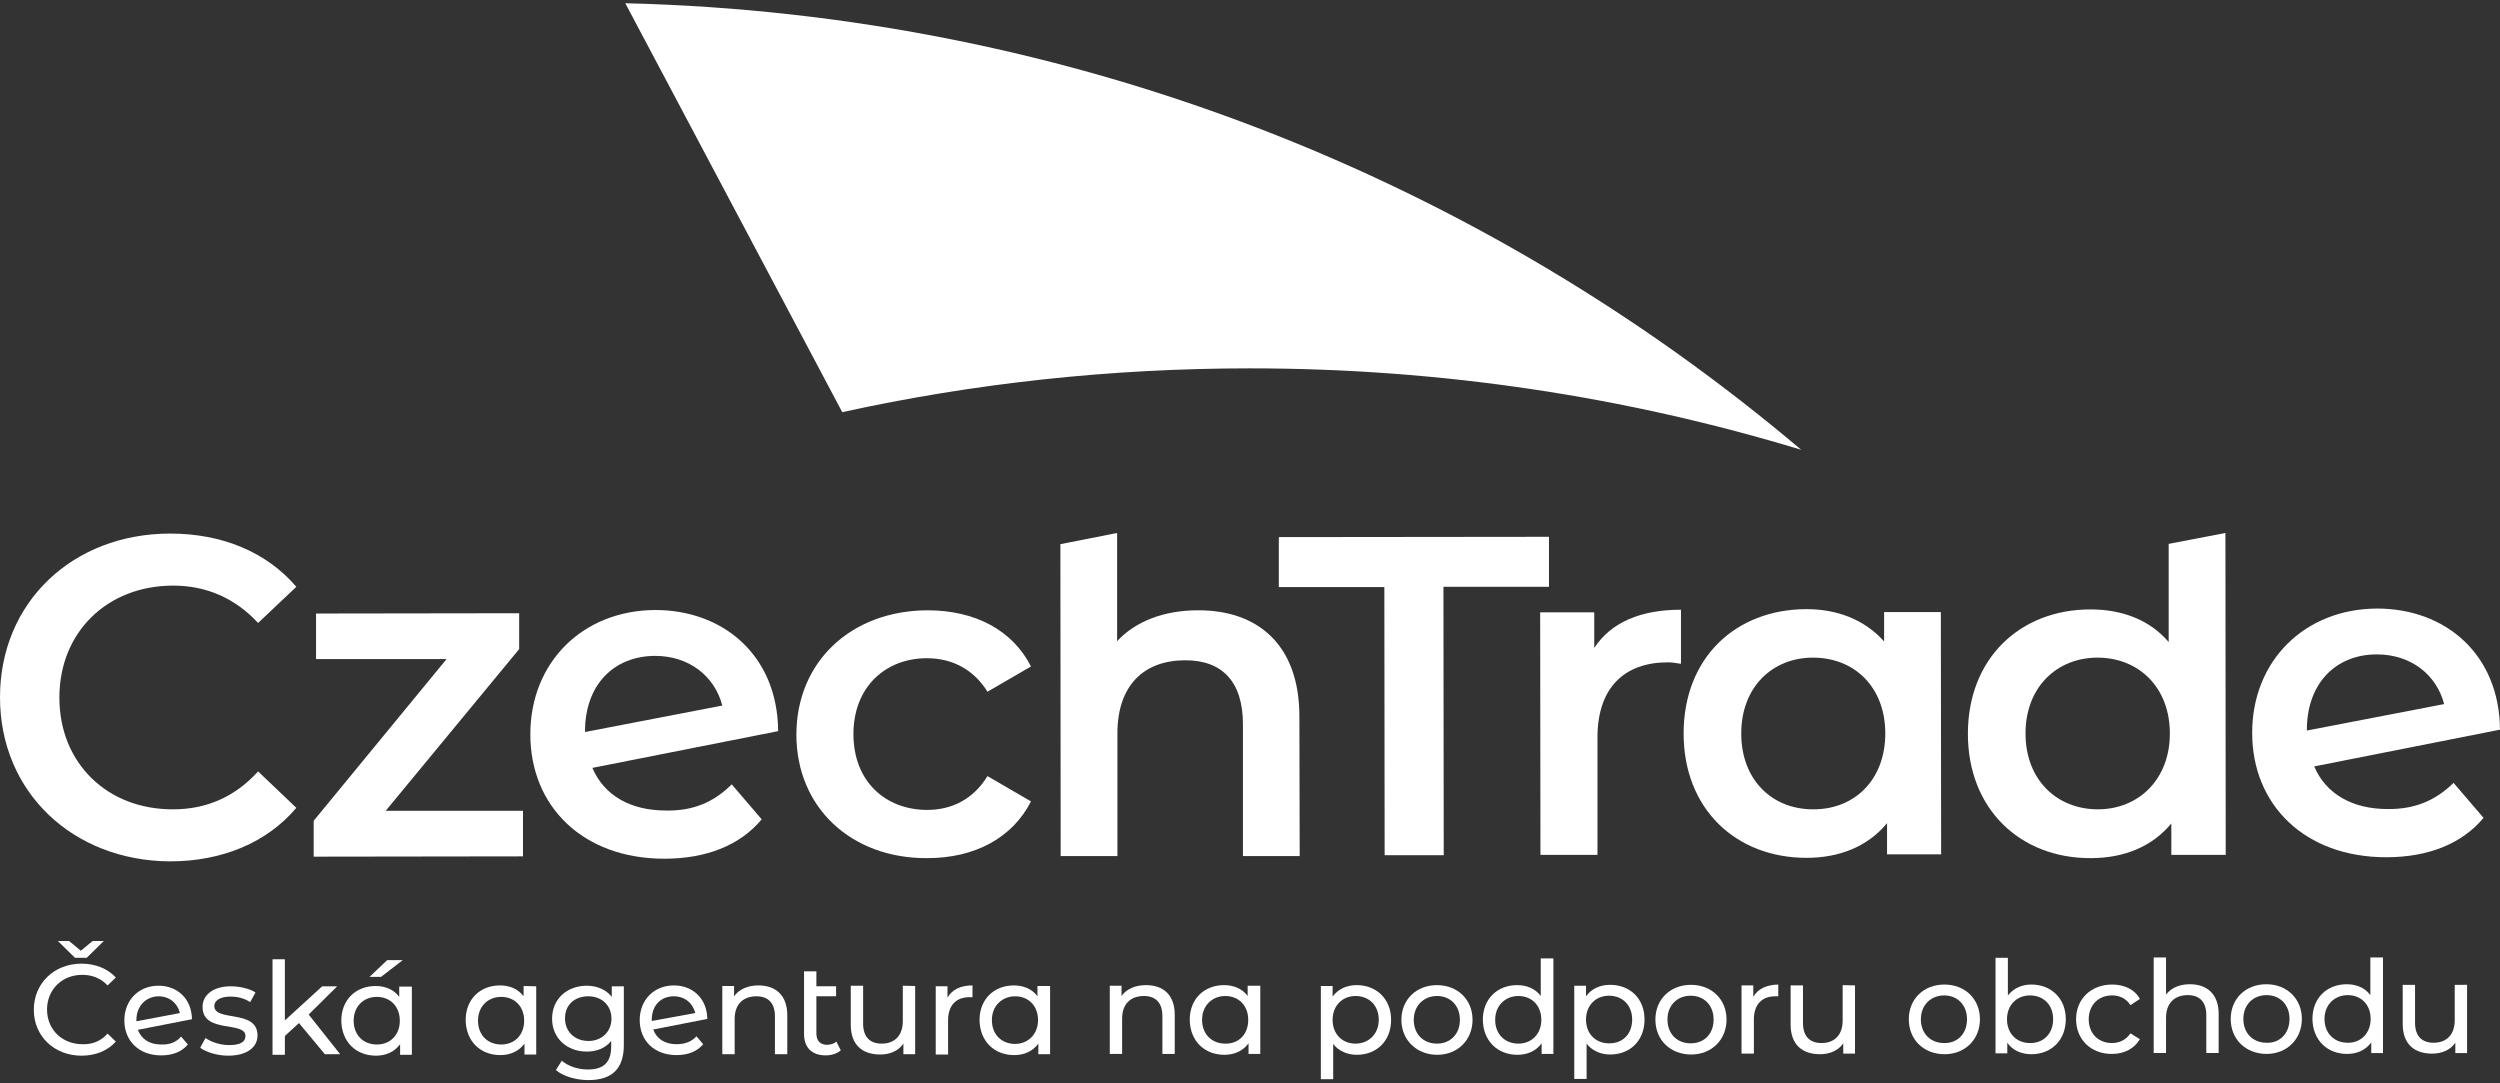 <?xml version="1.0" encoding="utf-8"?>
<!-- Generator: Adobe Illustrator 27.8.1, SVG Export Plug-In . SVG Version: 6.00 Build 0)  -->
<svg version="1.1" id="Vrstva_1" xmlns="http://www.w3.org/2000/svg" xmlns:xlink="http://www.w3.org/1999/xlink" x="0px" y="0px"
	 viewBox="0 0 850.4 368.5" style="enable-background:new 0 0 850.4 368.5;" xml:space="preserve">
<rect x="0" y="0" width="850.4" height="368.5" fill="#333333" stroke="none"/>
<style type="text/css">
	.st0{fill:#ffffff;}
	.st1{fill:#ffffff;}
</style>
<g>
	<g>
		<path class="st0" d="M0,237.2c0-32.3,24.7-55.7,57.9-55.7c17.7,0,32.8,6.3,42.9,18.1l-13,12.3c-7.9-8.5-17.7-12.7-28.9-12.7
			c-22.4,0-38.7,15.8-38.7,38.1s16.3,38.1,38.7,38c11.3,0,21-4.2,28.9-12.9l13,12.4c-10,11.8-25.2,18.2-43,18.2
			C24.8,292.8,0,269.5,0,237.2z"/>
		<path class="st0" d="M177.9,275.8v15.5l-71.2,0.1v-12.2l45.2-55h-44.4v-15.5l69.1-0.1v12.2l-45.4,55H177.9z"/>
		<path class="st0" d="M248.9,266.8l10.2,11.9c-7.3,8.8-18.8,13.4-33.1,13.4c-27.7,0-45.6-17.8-45.6-42.3
			c0-24.6,17.9-42.2,42.5-42.3c23.1,0,41.6,15.4,41.8,41.2l-63.2,12.5c4,9.4,13,14.5,25,14.5C235.7,275.9,242.8,272.9,248.9,266.8z
			 M199,248.8v0.2l46.7-9c-2.6-10-11.3-16.9-22.9-16.9C208.7,223.2,199,233,199,248.8z"/>
		<path class="st0" d="M270.9,249.9c0-24.7,18.5-42.2,44.6-42.3c16.1,0,28.9,6.7,35.2,19.1l-14.8,8.6c-4.9-7.9-12.4-11.4-20.6-11.4
			c-14.2,0-25,9.9-25,25.8c0,16.1,10.9,25.8,25.1,25.8c8.2,0,15.6-3.5,20.5-11.5l14.8,8.6c-6.3,12.4-19.1,19.3-35.2,19.3
			C289.5,292.1,270.9,274.6,270.9,249.9z"/>
		<path class="st0" d="M470.9,199.7H435v-17l91.9-0.1v17H491l0.1,91.3H471L470.9,199.7z"/>
		<path class="st0" d="M571.8,207.4v18.4c-1.7-0.3-3.1-0.5-4.5-0.5c-14.7,0-23.9,8.6-23.9,25.5v40H524l-0.1-82.5h18.4v12.1
			C548,211.7,558.1,207.4,571.8,207.4z"/>
		<path class="st0" d="M660.2,208.1l0.1,82.5h-18.4V280c-6.5,7.9-16.1,11.8-27.4,11.8c-24.1,0-41.8-16.7-41.8-42.3
			c0-25.7,17.6-42.2,41.7-42.3c10.5,0,19.8,3.5,26.5,11v-10H660.2z M641.3,249.5c0-15.8-10.5-25.8-24.6-25.8
			c-13.9,0-24.4,10.1-24.4,25.8c0,15.8,10.5,25.8,24.4,25.8C630.8,275.4,641.3,265.3,641.3,249.5z"/>
		<path class="st0" d="M834.6,266.3l10.2,11.9c-7.3,8.8-18.8,13.4-33.1,13.4c-27.7,0-45.6-17.8-45.6-42.3
			c0-24.6,17.9-42.2,42.5-42.3c23.1,0,41.6,15.4,41.8,41.2l-63.2,12.5c4,9.4,13,14.5,25,14.5C821.4,275.3,828.5,272.3,834.6,266.3z
			 M784.7,248.3v0.2l46.7-9c-2.6-10-11.3-16.9-22.9-16.9C794.5,222.6,784.7,232.5,784.7,248.3z"/>
		<path class="st0" d="M442,243.7c0-24.9-14.7-36.2-34.5-36.1c-11.5,0-21.2,3.7-27.5,10.5v-36.8l-19.3,3.8l0.1,106.1h19.3v-41.7
			c0-16.6,9.2-24.9,23.1-24.9c12.4,0,19.6,7.1,19.6,21.8v44.8h19.3L442,243.7z"/>
		<g>
			<path class="st0" d="M737.7,185v33.4c-6.5-7.6-15.9-11.1-26.6-11.1c-23.9,0-41.7,16.6-41.7,42.3s17.9,42.4,41.8,42.3
				c11.3,0,20.9-3.9,27.4-11.8v10.7h18.5l-0.1-109.5L737.7,185z M713.6,275.3c-13.9,0-24.6-10-24.6-25.8s10.7-25.8,24.5-25.8
				c13.9,0,24.6,10,24.6,25.8C738.1,265.2,727.4,275.3,713.6,275.3z"/>
		</g>
	</g>
	<path class="st1" d="M212.7,1.1l73.8,139.1c44.6-9.8,91.1-14.9,138.7-14.9c65.3,0,128.2,9.7,187.5,27.7
		C504.2,61.2,364.9,4.8,212.7,1.1z"/>
	<g>
		<g>
			<path class="st1" d="M36.6,351.6l2.8,2.7c-2.7,3.1-6.9,4.8-11.7,4.8c-9.2,0-16.2-6.6-16.2-15.6s6.9-15.7,16.2-15.7
				c4.7,0,8.8,1.6,11.7,4.7l-2.8,2.7c-2.4-2.5-5.3-3.6-8.6-3.6c-6.9,0-12,5-12,11.8c0,6.8,5.1,11.8,12.1,11.8
				C31.4,355.3,34.2,354.2,36.6,351.6z M25.5,325.8l-5.8-5.7h3.8l4,3.3l4-3.3h3.8l-5.8,5.7H25.5z"/>
			<path class="st1" d="M61.6,352.6l2.3,2.7c-2.1,2.5-5.2,3.7-9.1,3.7c-7.5,0-12.5-4.9-12.5-11.9c0-6.9,4.9-11.8,11.6-11.8
				c6.4,0,11.3,4.4,11.4,11.4l-18.4,3.6c1.2,3.2,4,5,7.9,5C57.6,355.4,59.9,354.6,61.6,352.6z M46.4,347v0.4l14.8-2.8
				c-0.8-3.3-3.5-5.7-7.3-5.7C49.6,339,46.4,342.2,46.4,347z"/>
			<path class="st1" d="M68.1,356.4l1.8-3.3c2,1.4,5.1,2.4,8.1,2.4c3.9,0,5.5-1.2,5.5-3.1c0-5.2-14.6-0.7-14.6-9.9
				c0-4.1,3.7-7,9.6-7c3,0,6.5,0.8,8.4,2.1l-1.8,3.3c-2.1-1.4-4.4-1.9-6.7-1.9c-3.6,0-5.5,1.4-5.5,3.2c0,5.5,14.7,1,14.7,10
				c0,4.2-3.8,6.9-10,6.9C73.9,359.1,70.1,357.9,68.1,356.4z"/>
			<path class="st1" d="M101.7,348l-4.8,4.4v6.4h-4.2v-32.5h4.2v20.8l12.7-11.6h5.1l-9.7,9.6l10.7,13.5h-5.2L101.7,348z"/>
			<path class="st1" d="M140.1,335.6v23.2h-4v-3.6c-1.9,2.6-4.8,3.9-8.2,3.9c-6.8,0-11.7-4.7-11.8-11.9c0-7.1,4.9-11.8,11.7-11.8
				c3.2,0,6.2,1.2,8,3.7v-3.5L140.1,335.6z M136,347.2c0-4.9-3.3-8.1-7.8-8.1s-7.9,3.2-7.9,8.1s3.3,8.1,7.9,8.1
				C132.7,355.3,136,352.1,136,347.2z M129.6,332.3h-3.9l6-5.7h5.3L129.6,332.3z"/>
			<path class="st1" d="M182.4,335.5v23.2h-4V355c-1.9,2.6-4.8,3.9-8.2,3.9c-6.8,0-11.7-4.7-11.8-11.9c0-7.1,4.9-11.8,11.7-11.8
				c3.2,0,6.2,1.2,8,3.7v-3.5L182.4,335.5z M178.3,347.2c0-4.9-3.3-8.1-7.8-8.1s-7.9,3.2-7.9,8.1s3.3,8.1,7.9,8.1
				C175,355.3,178.3,352.1,178.3,347.2z"/>
			<path class="st1" d="M212.2,335.5v20c0,8.1-4.1,11.9-12,11.9c-4.2,0-8.5-1.2-11.1-3.4l2-3.2c2.2,1.9,5.5,3,8.9,3
				c5.5,0,7.9-2.6,7.9-7.8v-1.9c-2,2.5-5,3.6-8.3,3.6c-6.7,0-11.8-4.5-11.8-11.2s5.1-11.2,11.8-11.2c3.4,0,6.6,1.3,8.5,3.8v-3.6
				L212.2,335.5z M208,346.5c0-4.5-3.3-7.6-7.9-7.6c-4.7,0-8,3-7.9,7.6c0,4.4,3.3,7.6,8,7.6C204.7,354.1,208,350.9,208,346.5z"/>
			<path class="st1" d="M236.9,352.5l2.3,2.7c-2.1,2.5-5.2,3.7-9.1,3.7c-7.5,0-12.5-4.9-12.5-11.9c0-6.9,4.9-11.8,11.6-11.8
				c6.4,0,11.3,4.4,11.4,11.4l-18.4,3.6c1.2,3.2,4,5,7.9,5C232.9,355.2,235.2,354.4,236.9,352.5z M221.7,346.9v0.4l14.8-2.7
				c-0.8-3.3-3.5-5.7-7.3-5.7C224.8,338.9,221.7,342,221.7,346.9z"/>
			<path class="st1" d="M267.8,345.3v13.3h-4.2v-12.9c0-4.5-2.3-6.8-6.3-6.8c-4.4,0-7.4,2.6-7.4,7.7v12h-4.2v-23.2h4v3.5
				c1.7-2.4,4.7-3.7,8.3-3.7C263.8,335.2,267.8,338.5,267.8,345.3z"/>
			<path class="st1" d="M286,357.3c-1.3,1.1-3.2,1.7-5.1,1.7c-4.7,0-7.4-2.6-7.4-7.3v-21.3h4.2v5.1h6.7v3.4h-6.7v12.6
				c0,2.5,1.3,3.9,3.6,3.9c1.2,0,2.5-0.4,3.2-1.1L286,357.3z"/>
			<path class="st1" d="M311.3,335.4v23.2h-4V355c-1.7,2.5-4.6,3.7-7.9,3.7c-6,0-10-3.2-10-10.1v-13.3h4.2v12.9
				c0,4.5,2.3,6.8,6.3,6.8c4.4,0,7.2-2.7,7.2-7.7v-12L311.3,335.4z"/>
			<path class="st1" d="M330.8,335.2v4c-0.4,0-0.7,0-1,0c-4.5,0-7.3,2.7-7.3,7.9v11.6h-4.2v-23.2h4v3.9
				C323.8,336.6,326.8,335.2,330.8,335.2z"/>
			<path class="st1" d="M357.2,335.4v23.2h-4v-3.6c-1.9,2.6-4.8,3.9-8.2,3.9c-6.8,0-11.7-4.7-11.8-11.9c0-7.1,4.9-11.8,11.7-11.8
				c3.2,0,6.2,1.2,8,3.7v-3.5L357.2,335.4z M353.1,347c0-4.9-3.3-8.1-7.8-8.1c-4.4,0-7.9,3.2-7.9,8.1s3.3,8.1,7.9,8.1
				C349.6,355.1,353.1,351.9,353.1,347z"/>
			<path class="st1" d="M399.6,345.2v13.3h-4.2v-12.9c0-4.5-2.3-6.8-6.3-6.8c-4.4,0-7.4,2.6-7.4,7.7v12h-4.2v-23.2h4v3.5
				c1.7-2.4,4.7-3.7,8.3-3.7C395.7,335.1,399.6,338.4,399.6,345.2z"/>
			<path class="st1" d="M428.7,335.3v23.2h-4v-3.6c-1.9,2.6-4.8,3.9-8.2,3.9c-6.8,0-11.7-4.7-11.8-11.9c0-7.1,4.9-11.8,11.7-11.8
				c3.2,0,6.2,1.2,8,3.7v-3.5L428.7,335.3z M424.6,346.9c0-4.9-3.3-8.1-7.8-8.1c-4.4,0-7.9,3.2-7.9,8.1s3.3,8.1,7.9,8.1
				C421.3,355.1,424.6,351.9,424.6,346.9z"/>
			<path class="st1" d="M473.2,346.9c0,7.2-4.9,11.9-11.7,11.9c-3.2,0-6.2-1.3-8-3.7v12h-4.2v-31.7h4v3.6c1.9-2.6,4.8-3.9,8.2-3.9
				C468.2,335.1,473.2,339.8,473.2,346.9z M469,346.9c0-4.9-3.3-8.1-7.9-8.1c-4.4,0-7.8,3.2-7.8,8.1s3.3,8.1,7.8,8.1
				C465.5,355,469,351.8,469,346.9z"/>
			<path class="st1" d="M476.7,346.9c0-6.9,5.1-11.8,12.1-11.8c7,0,12.1,4.9,12.1,11.8c0,6.9-5.1,11.9-12,11.9
				C481.9,358.8,476.7,353.8,476.7,346.9z M496.6,346.9c0-4.9-3.3-8.1-7.8-8.1c-4.4,0-7.9,3.2-7.9,8.1s3.3,8.1,7.9,8.1
				C493.3,355,496.6,351.8,496.6,346.9z"/>
			<path class="st1" d="M528.4,326v32.5h-4v-3.6c-1.9,2.6-4.8,3.9-8.2,3.9c-6.8,0-11.7-4.7-11.8-11.9c0-7.1,4.9-11.8,11.7-11.8
				c3.2,0,6.2,1.2,8,3.7v-12.8L528.4,326z M524.3,346.9c0-4.9-3.3-8.1-7.8-8.1c-4.4,0-7.9,3.2-7.9,8.1s3.3,8.1,7.9,8.1
				C520.9,355,524.3,351.8,524.3,346.9z"/>
			<path class="st1" d="M559.4,346.8c0,7.2-4.9,11.9-11.7,11.9c-3.2,0-6.2-1.3-8-3.7v12h-4.2v-31.7h4v3.6c1.9-2.6,4.8-3.9,8.2-3.9
				C554.5,335,559.4,339.7,559.4,346.8z M555.2,346.8c0-4.9-3.3-8.1-7.9-8.1c-4.4,0-7.8,3.2-7.8,8.1s3.3,8.1,7.8,8.1
				C551.9,355,555.2,351.8,555.2,346.8z"/>
			<path class="st1" d="M563.1,346.8c0-6.9,5.1-11.8,12.1-11.8c7,0,12.1,4.9,12.1,11.8c0,6.9-5.1,11.9-12,11.9
				C568.2,358.7,563.1,353.8,563.1,346.8z M582.9,346.8c0-4.9-3.3-8.1-7.8-8.1s-7.9,3.2-7.9,8.1s3.3,8.1,7.9,8.1
				C579.7,354.9,582.9,351.7,582.9,346.8z"/>
			<path class="st1" d="M604.9,334.9v4c-0.4,0-0.7,0-1,0c-4.5,0-7.3,2.7-7.3,7.9v11.6h-4.2v-23.2h4v3.9
				C597.9,336.4,600.8,335,604.9,334.9z"/>
			<path class="st1" d="M631,335.2v23.2h-4v-3.5c-1.7,2.5-4.6,3.7-7.9,3.7c-6,0-10-3.2-10-10.1v-13.3h4.2V348c0,4.5,2.3,6.8,6.3,6.8
				c4.4,0,7.2-2.7,7.2-7.7v-12L631,335.2z"/>
			<path class="st1" d="M649.3,346.7c0-6.9,5.1-11.8,12.1-11.8c7,0,12.1,4.9,12.1,11.8c0,6.9-5.1,11.9-12,11.9
				C654.4,358.6,649.3,353.7,649.3,346.7z M669.1,346.7c0-4.9-3.3-8.1-7.8-8.1c-4.4,0-7.9,3.2-7.9,8.1s3.3,8.1,7.9,8.1
				C665.8,354.9,669.1,351.7,669.1,346.7z"/>
			<path class="st1" d="M702.7,346.7c0,7.1-4.9,11.9-11.7,11.9c-3.4,0-6.4-1.3-8.2-3.9v3.6h-4v-32.5h4.2v12.8c2-2.5,4.8-3.7,8-3.7
				C697.7,334.9,702.7,339.6,702.7,346.7z M698.4,346.7c0-4.9-3.3-8.1-7.9-8.1c-4.4,0-7.8,3.2-7.8,8.1s3.3,8.1,7.8,8.1
				C695.1,354.9,698.4,351.6,698.4,346.7z"/>
			<path class="st1" d="M706.2,346.7c0-6.9,5.1-11.8,12.3-11.8c4.1,0,7.7,1.7,9.4,4.9l-3.2,2.1c-1.5-2.3-3.7-3.3-6.3-3.3
				c-4.5,0-7.9,3.2-7.9,8.1c0,5,3.4,8.1,7.9,8.1c2.6,0,4.8-1.1,6.3-3.3l3.2,2c-1.9,3.2-5.3,5-9.4,5
				C711.3,358.6,706.2,353.6,706.2,346.7z"/>
			<path class="st1" d="M754.7,344.9v13.3h-4.2v-12.9c0-4.5-2.3-6.8-6.3-6.8c-4.4,0-7.4,2.6-7.4,7.7v12h-4.2v-32.5h4.2v12.6
				c1.8-2.3,4.6-3.5,8.1-3.5C750.7,334.8,754.7,338.1,754.7,344.9z"/>
			<path class="st1" d="M758.8,346.6c0-6.9,5.1-11.8,12.1-11.8c7,0,12.1,4.9,12.1,11.8c0,6.9-5.1,11.9-12,11.9
				C764,358.5,758.8,353.6,758.8,346.6z M778.8,346.6c0-4.9-3.3-8.1-7.8-8.1s-7.9,3.2-7.9,8.1s3.3,8.1,7.9,8.1
				C775.4,354.9,778.8,351.6,778.8,346.6z"/>
			<path class="st1" d="M810.6,325.7v32.5h-4v-3.6c-1.9,2.6-4.8,3.9-8.2,3.9c-6.8,0-11.7-4.7-11.8-11.9c0-7.1,4.9-11.8,11.7-11.8
				c3.2,0,6.2,1.2,8,3.7v-12.8L810.6,325.7z M806.4,346.6c0-4.9-3.3-8.1-7.8-8.1c-4.4,0-7.9,3.2-7.9,8.1s3.3,8.1,7.9,8.1
				C803,354.8,806.4,351.5,806.4,346.6z"/>
			<path class="st1" d="M839.2,335v23.2h-4v-3.5c-1.7,2.5-4.6,3.7-7.9,3.7c-6,0-10-3.2-10-10.1v-13.3h4.2v12.9
				c0,4.5,2.3,6.8,6.3,6.8c4.4,0,7.2-2.7,7.2-7.7v-12L839.2,335z"/>
		</g>
	</g>
</g>
</svg>